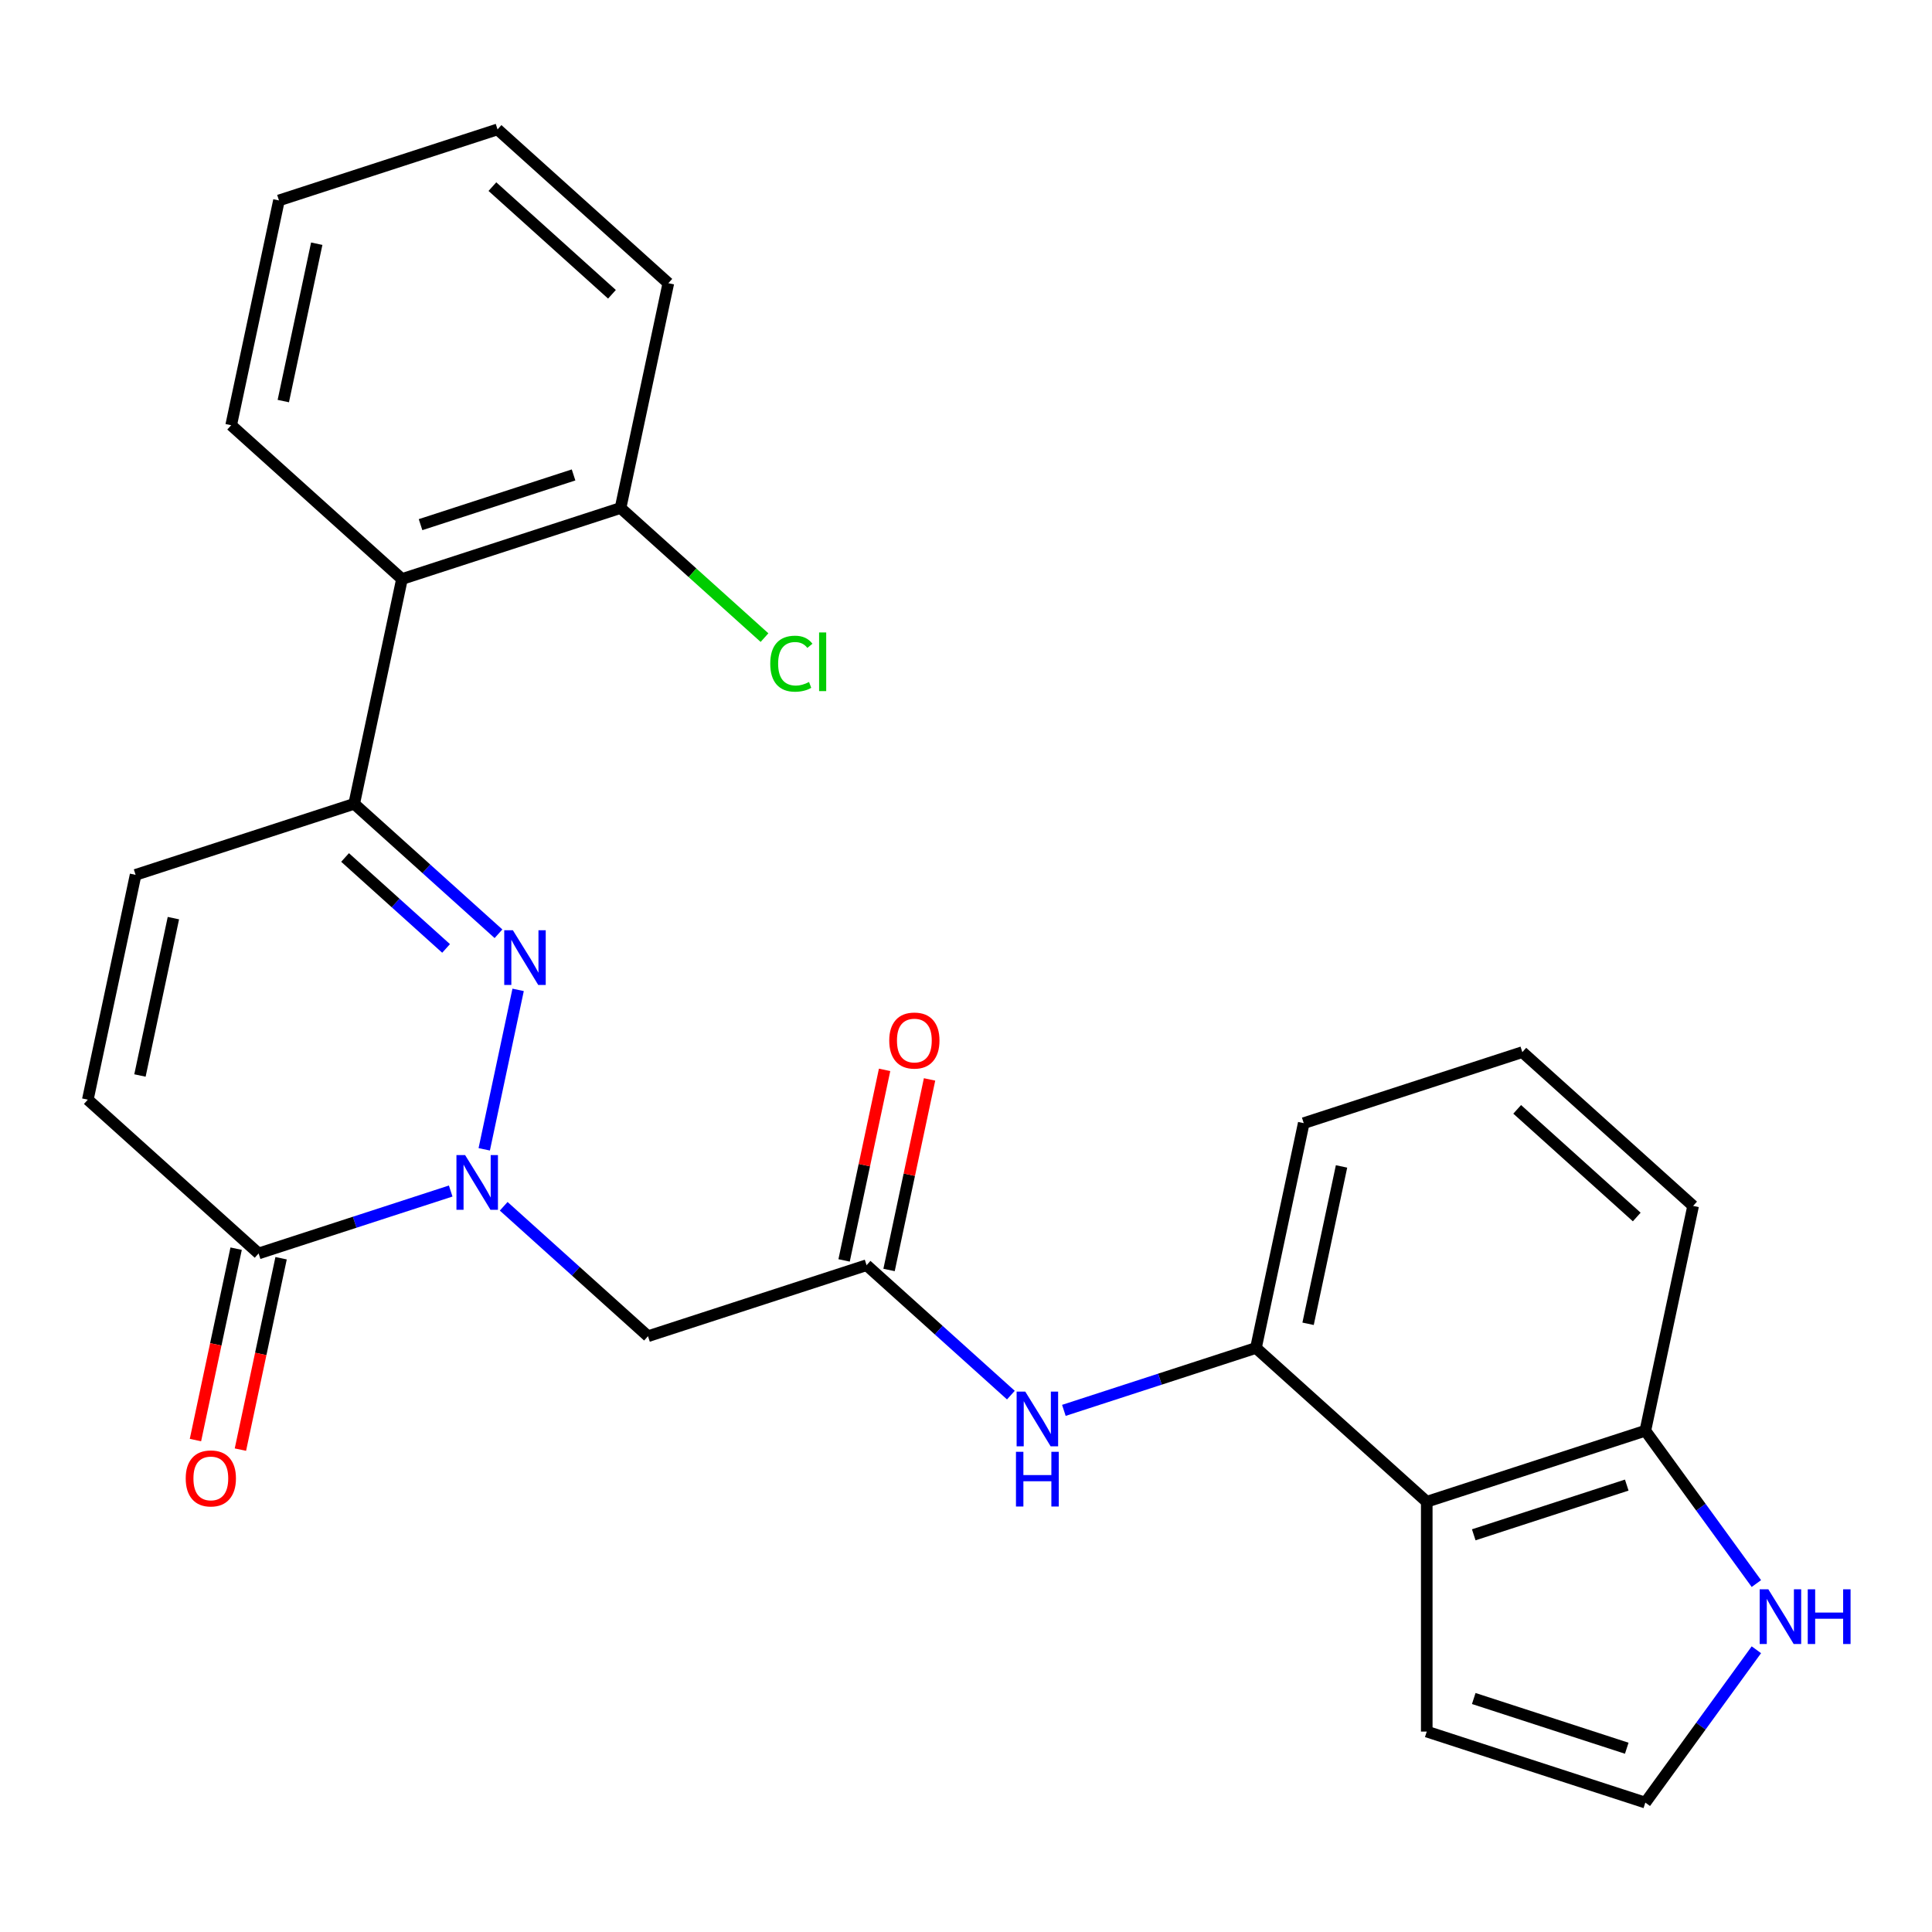 <?xml version='1.0' encoding='iso-8859-1'?>
<svg version='1.1' baseProfile='full'
              xmlns='http://www.w3.org/2000/svg'
                      xmlns:rdkit='http://www.rdkit.org/xml'
                      xmlns:xlink='http://www.w3.org/1999/xlink'
                  xml:space='preserve'
width='1000px' height='1000px' viewBox='0 0 1000 1000'>
<!-- END OF HEADER -->
<rect style='opacity:1.0;fill:#FFFFFF;stroke:none' width='1000' height='1000' x='0' y='0'> </rect>
<path class='bond-0' d='M 250.639,594.888 L 268.181,512.357' style='fill:none;fill-rule:evenodd;stroke:#0000FF;stroke-width:6px;stroke-linecap:butt;stroke-linejoin:miter;stroke-opacity:1' />
<path class='bond-2' d='M 233.283,616.477 L 183.571,632.63' style='fill:none;fill-rule:evenodd;stroke:#0000FF;stroke-width:6px;stroke-linecap:butt;stroke-linejoin:miter;stroke-opacity:1' />
<path class='bond-2' d='M 183.571,632.63 L 133.859,648.782' style='fill:none;fill-rule:evenodd;stroke:#000000;stroke-width:6px;stroke-linecap:butt;stroke-linejoin:miter;stroke-opacity:1' />
<path class='bond-3' d='M 260.711,624.37 L 298.056,657.996' style='fill:none;fill-rule:evenodd;stroke:#0000FF;stroke-width:6px;stroke-linecap:butt;stroke-linejoin:miter;stroke-opacity:1' />
<path class='bond-3' d='M 298.056,657.996 L 335.401,691.621' style='fill:none;fill-rule:evenodd;stroke:#000000;stroke-width:6px;stroke-linecap:butt;stroke-linejoin:miter;stroke-opacity:1' />
<path class='bond-1' d='M 258.016,483.313 L 220.671,449.687' style='fill:none;fill-rule:evenodd;stroke:#0000FF;stroke-width:6px;stroke-linecap:butt;stroke-linejoin:miter;stroke-opacity:1' />
<path class='bond-1' d='M 220.671,449.687 L 183.326,416.061' style='fill:none;fill-rule:evenodd;stroke:#000000;stroke-width:6px;stroke-linecap:butt;stroke-linejoin:miter;stroke-opacity:1' />
<path class='bond-1' d='M 230.893,490.906 L 204.751,467.368' style='fill:none;fill-rule:evenodd;stroke:#0000FF;stroke-width:6px;stroke-linecap:butt;stroke-linejoin:miter;stroke-opacity:1' />
<path class='bond-1' d='M 204.751,467.368 L 178.609,443.83' style='fill:none;fill-rule:evenodd;stroke:#000000;stroke-width:6px;stroke-linecap:butt;stroke-linejoin:miter;stroke-opacity:1' />
<path class='bond-6' d='M 183.326,416.061 L 208.059,299.701' style='fill:none;fill-rule:evenodd;stroke:#000000;stroke-width:6px;stroke-linecap:butt;stroke-linejoin:miter;stroke-opacity:1' />
<path class='bond-26' d='M 183.326,416.061 L 70.188,452.822' style='fill:none;fill-rule:evenodd;stroke:#000000;stroke-width:6px;stroke-linecap:butt;stroke-linejoin:miter;stroke-opacity:1' />
<path class='bond-9' d='M 133.859,648.782 L 45.455,569.182' style='fill:none;fill-rule:evenodd;stroke:#000000;stroke-width:6px;stroke-linecap:butt;stroke-linejoin:miter;stroke-opacity:1' />
<path class='bond-16' d='M 122.223,646.309 L 111.694,695.842' style='fill:none;fill-rule:evenodd;stroke:#000000;stroke-width:6px;stroke-linecap:butt;stroke-linejoin:miter;stroke-opacity:1' />
<path class='bond-16' d='M 111.694,695.842 L 101.166,745.375' style='fill:none;fill-rule:evenodd;stroke:#FF0000;stroke-width:6px;stroke-linecap:butt;stroke-linejoin:miter;stroke-opacity:1' />
<path class='bond-16' d='M 145.495,651.256 L 134.967,700.789' style='fill:none;fill-rule:evenodd;stroke:#000000;stroke-width:6px;stroke-linecap:butt;stroke-linejoin:miter;stroke-opacity:1' />
<path class='bond-16' d='M 134.967,700.789 L 124.438,750.322' style='fill:none;fill-rule:evenodd;stroke:#FF0000;stroke-width:6px;stroke-linecap:butt;stroke-linejoin:miter;stroke-opacity:1' />
<path class='bond-5' d='M 335.401,691.621 L 448.539,654.861' style='fill:none;fill-rule:evenodd;stroke:#000000;stroke-width:6px;stroke-linecap:butt;stroke-linejoin:miter;stroke-opacity:1' />
<path class='bond-4' d='M 738.486,777.3 L 650.082,697.7' style='fill:none;fill-rule:evenodd;stroke:#000000;stroke-width:6px;stroke-linecap:butt;stroke-linejoin:miter;stroke-opacity:1' />
<path class='bond-12' d='M 738.486,777.3 L 851.624,740.539' style='fill:none;fill-rule:evenodd;stroke:#000000;stroke-width:6px;stroke-linecap:butt;stroke-linejoin:miter;stroke-opacity:1' />
<path class='bond-12' d='M 762.809,794.413 L 842.005,768.681' style='fill:none;fill-rule:evenodd;stroke:#000000;stroke-width:6px;stroke-linecap:butt;stroke-linejoin:miter;stroke-opacity:1' />
<path class='bond-14' d='M 738.486,777.3 L 738.486,896.26' style='fill:none;fill-rule:evenodd;stroke:#000000;stroke-width:6px;stroke-linecap:butt;stroke-linejoin:miter;stroke-opacity:1' />
<path class='bond-10' d='M 448.539,654.861 L 485.885,688.487' style='fill:none;fill-rule:evenodd;stroke:#000000;stroke-width:6px;stroke-linecap:butt;stroke-linejoin:miter;stroke-opacity:1' />
<path class='bond-10' d='M 485.885,688.487 L 523.23,722.112' style='fill:none;fill-rule:evenodd;stroke:#0000FF;stroke-width:6px;stroke-linecap:butt;stroke-linejoin:miter;stroke-opacity:1' />
<path class='bond-17' d='M 460.175,657.334 L 470.657,608.021' style='fill:none;fill-rule:evenodd;stroke:#000000;stroke-width:6px;stroke-linecap:butt;stroke-linejoin:miter;stroke-opacity:1' />
<path class='bond-17' d='M 470.657,608.021 L 481.139,558.707' style='fill:none;fill-rule:evenodd;stroke:#FF0000;stroke-width:6px;stroke-linecap:butt;stroke-linejoin:miter;stroke-opacity:1' />
<path class='bond-17' d='M 436.903,652.387 L 447.385,603.074' style='fill:none;fill-rule:evenodd;stroke:#000000;stroke-width:6px;stroke-linecap:butt;stroke-linejoin:miter;stroke-opacity:1' />
<path class='bond-17' d='M 447.385,603.074 L 457.867,553.761' style='fill:none;fill-rule:evenodd;stroke:#FF0000;stroke-width:6px;stroke-linecap:butt;stroke-linejoin:miter;stroke-opacity:1' />
<path class='bond-15' d='M 208.059,299.701 L 321.196,262.94' style='fill:none;fill-rule:evenodd;stroke:#000000;stroke-width:6px;stroke-linecap:butt;stroke-linejoin:miter;stroke-opacity:1' />
<path class='bond-15' d='M 217.677,271.559 L 296.874,245.826' style='fill:none;fill-rule:evenodd;stroke:#000000;stroke-width:6px;stroke-linecap:butt;stroke-linejoin:miter;stroke-opacity:1' />
<path class='bond-20' d='M 208.059,299.701 L 119.654,220.101' style='fill:none;fill-rule:evenodd;stroke:#000000;stroke-width:6px;stroke-linecap:butt;stroke-linejoin:miter;stroke-opacity:1' />
<path class='bond-7' d='M 70.188,452.822 L 45.455,569.182' style='fill:none;fill-rule:evenodd;stroke:#000000;stroke-width:6px;stroke-linecap:butt;stroke-linejoin:miter;stroke-opacity:1' />
<path class='bond-7' d='M 89.75,475.223 L 72.437,556.675' style='fill:none;fill-rule:evenodd;stroke:#000000;stroke-width:6px;stroke-linecap:butt;stroke-linejoin:miter;stroke-opacity:1' />
<path class='bond-8' d='M 650.082,697.7 L 600.37,713.852' style='fill:none;fill-rule:evenodd;stroke:#000000;stroke-width:6px;stroke-linecap:butt;stroke-linejoin:miter;stroke-opacity:1' />
<path class='bond-8' d='M 600.37,713.852 L 550.658,730.005' style='fill:none;fill-rule:evenodd;stroke:#0000FF;stroke-width:6px;stroke-linecap:butt;stroke-linejoin:miter;stroke-opacity:1' />
<path class='bond-19' d='M 650.082,697.7 L 674.815,581.339' style='fill:none;fill-rule:evenodd;stroke:#000000;stroke-width:6px;stroke-linecap:butt;stroke-linejoin:miter;stroke-opacity:1' />
<path class='bond-19' d='M 677.064,685.192 L 694.377,603.74' style='fill:none;fill-rule:evenodd;stroke:#000000;stroke-width:6px;stroke-linecap:butt;stroke-linejoin:miter;stroke-opacity:1' />
<path class='bond-11' d='M 909.098,819.646 L 880.361,780.092' style='fill:none;fill-rule:evenodd;stroke:#0000FF;stroke-width:6px;stroke-linecap:butt;stroke-linejoin:miter;stroke-opacity:1' />
<path class='bond-11' d='M 880.361,780.092 L 851.624,740.539' style='fill:none;fill-rule:evenodd;stroke:#000000;stroke-width:6px;stroke-linecap:butt;stroke-linejoin:miter;stroke-opacity:1' />
<path class='bond-29' d='M 909.098,853.914 L 880.361,893.467' style='fill:none;fill-rule:evenodd;stroke:#0000FF;stroke-width:6px;stroke-linecap:butt;stroke-linejoin:miter;stroke-opacity:1' />
<path class='bond-29' d='M 880.361,893.467 L 851.624,933.02' style='fill:none;fill-rule:evenodd;stroke:#000000;stroke-width:6px;stroke-linecap:butt;stroke-linejoin:miter;stroke-opacity:1' />
<path class='bond-28' d='M 851.624,740.539 L 876.357,624.178' style='fill:none;fill-rule:evenodd;stroke:#000000;stroke-width:6px;stroke-linecap:butt;stroke-linejoin:miter;stroke-opacity:1' />
<path class='bond-13' d='M 851.624,933.02 L 738.486,896.26' style='fill:none;fill-rule:evenodd;stroke:#000000;stroke-width:6px;stroke-linecap:butt;stroke-linejoin:miter;stroke-opacity:1' />
<path class='bond-13' d='M 842.005,904.879 L 762.809,879.146' style='fill:none;fill-rule:evenodd;stroke:#000000;stroke-width:6px;stroke-linecap:butt;stroke-linejoin:miter;stroke-opacity:1' />
<path class='bond-18' d='M 321.196,262.94 L 358.452,296.485' style='fill:none;fill-rule:evenodd;stroke:#000000;stroke-width:6px;stroke-linecap:butt;stroke-linejoin:miter;stroke-opacity:1' />
<path class='bond-18' d='M 358.452,296.485 L 395.707,330.03' style='fill:none;fill-rule:evenodd;stroke:#00CC00;stroke-width:6px;stroke-linecap:butt;stroke-linejoin:miter;stroke-opacity:1' />
<path class='bond-23' d='M 321.196,262.94 L 345.93,146.579' style='fill:none;fill-rule:evenodd;stroke:#000000;stroke-width:6px;stroke-linecap:butt;stroke-linejoin:miter;stroke-opacity:1' />
<path class='bond-21' d='M 674.815,581.339 L 787.953,544.579' style='fill:none;fill-rule:evenodd;stroke:#000000;stroke-width:6px;stroke-linecap:butt;stroke-linejoin:miter;stroke-opacity:1' />
<path class='bond-24' d='M 119.654,220.101 L 144.387,103.74' style='fill:none;fill-rule:evenodd;stroke:#000000;stroke-width:6px;stroke-linecap:butt;stroke-linejoin:miter;stroke-opacity:1' />
<path class='bond-24' d='M 146.636,207.593 L 163.949,126.141' style='fill:none;fill-rule:evenodd;stroke:#000000;stroke-width:6px;stroke-linecap:butt;stroke-linejoin:miter;stroke-opacity:1' />
<path class='bond-22' d='M 787.953,544.579 L 876.357,624.178' style='fill:none;fill-rule:evenodd;stroke:#000000;stroke-width:6px;stroke-linecap:butt;stroke-linejoin:miter;stroke-opacity:1' />
<path class='bond-22' d='M 785.293,574.199 L 847.177,629.919' style='fill:none;fill-rule:evenodd;stroke:#000000;stroke-width:6px;stroke-linecap:butt;stroke-linejoin:miter;stroke-opacity:1' />
<path class='bond-27' d='M 345.93,146.579 L 257.525,66.98' style='fill:none;fill-rule:evenodd;stroke:#000000;stroke-width:6px;stroke-linecap:butt;stroke-linejoin:miter;stroke-opacity:1' />
<path class='bond-27' d='M 316.749,152.32 L 254.866,96.6' style='fill:none;fill-rule:evenodd;stroke:#000000;stroke-width:6px;stroke-linecap:butt;stroke-linejoin:miter;stroke-opacity:1' />
<path class='bond-25' d='M 144.387,103.74 L 257.525,66.98' style='fill:none;fill-rule:evenodd;stroke:#000000;stroke-width:6px;stroke-linecap:butt;stroke-linejoin:miter;stroke-opacity:1' />
<path  class='atom-0' d='M 240.737 597.862
L 250.017 612.862
Q 250.937 614.342, 252.417 617.022
Q 253.897 619.702, 253.977 619.862
L 253.977 597.862
L 257.737 597.862
L 257.737 626.182
L 253.857 626.182
L 243.897 609.782
Q 242.737 607.862, 241.497 605.662
Q 240.297 603.462, 239.937 602.782
L 239.937 626.182
L 236.257 626.182
L 236.257 597.862
L 240.737 597.862
' fill='#0000FF'/>
<path  class='atom-1' d='M 265.47 481.501
L 274.75 496.501
Q 275.67 497.981, 277.15 500.661
Q 278.63 503.341, 278.71 503.501
L 278.71 481.501
L 282.47 481.501
L 282.47 509.821
L 278.59 509.821
L 268.63 493.421
Q 267.47 491.501, 266.23 489.301
Q 265.03 487.101, 264.67 486.421
L 264.67 509.821
L 260.99 509.821
L 260.99 481.501
L 265.47 481.501
' fill='#0000FF'/>
<path  class='atom-11' d='M 530.684 720.301
L 539.964 735.301
Q 540.884 736.781, 542.364 739.461
Q 543.844 742.141, 543.924 742.301
L 543.924 720.301
L 547.684 720.301
L 547.684 748.621
L 543.804 748.621
L 533.844 732.221
Q 532.684 730.301, 531.444 728.101
Q 530.244 725.901, 529.884 725.221
L 529.884 748.621
L 526.204 748.621
L 526.204 720.301
L 530.684 720.301
' fill='#0000FF'/>
<path  class='atom-11' d='M 525.864 751.453
L 529.704 751.453
L 529.704 763.493
L 544.184 763.493
L 544.184 751.453
L 548.024 751.453
L 548.024 779.773
L 544.184 779.773
L 544.184 766.693
L 529.704 766.693
L 529.704 779.773
L 525.864 779.773
L 525.864 751.453
' fill='#0000FF'/>
<path  class='atom-12' d='M 915.287 822.62
L 924.567 837.62
Q 925.487 839.1, 926.967 841.78
Q 928.447 844.46, 928.527 844.62
L 928.527 822.62
L 932.287 822.62
L 932.287 850.94
L 928.407 850.94
L 918.447 834.54
Q 917.287 832.62, 916.047 830.42
Q 914.847 828.22, 914.487 827.54
L 914.487 850.94
L 910.807 850.94
L 910.807 822.62
L 915.287 822.62
' fill='#0000FF'/>
<path  class='atom-12' d='M 935.687 822.62
L 939.527 822.62
L 939.527 834.66
L 954.007 834.66
L 954.007 822.62
L 957.847 822.62
L 957.847 850.94
L 954.007 850.94
L 954.007 837.86
L 939.527 837.86
L 939.527 850.94
L 935.687 850.94
L 935.687 822.62
' fill='#0000FF'/>
<path  class='atom-17' d='M 96.126 765.223
Q 96.126 758.423, 99.486 754.623
Q 102.846 750.823, 109.126 750.823
Q 115.406 750.823, 118.766 754.623
Q 122.126 758.423, 122.126 765.223
Q 122.126 772.103, 118.726 776.023
Q 115.326 779.903, 109.126 779.903
Q 102.886 779.903, 99.486 776.023
Q 96.126 772.143, 96.126 765.223
M 109.126 776.703
Q 113.446 776.703, 115.766 773.823
Q 118.126 770.903, 118.126 765.223
Q 118.126 759.663, 115.766 756.863
Q 113.446 754.023, 109.126 754.023
Q 104.806 754.023, 102.446 756.823
Q 100.126 759.623, 100.126 765.223
Q 100.126 770.943, 102.446 773.823
Q 104.806 776.703, 109.126 776.703
' fill='#FF0000'/>
<path  class='atom-18' d='M 460.272 538.58
Q 460.272 531.78, 463.632 527.98
Q 466.992 524.18, 473.272 524.18
Q 479.552 524.18, 482.912 527.98
Q 486.272 531.78, 486.272 538.58
Q 486.272 545.46, 482.872 549.38
Q 479.472 553.26, 473.272 553.26
Q 467.032 553.26, 463.632 549.38
Q 460.272 545.5, 460.272 538.58
M 473.272 550.06
Q 477.592 550.06, 479.912 547.18
Q 482.272 544.26, 482.272 538.58
Q 482.272 533.02, 479.912 530.22
Q 477.592 527.38, 473.272 527.38
Q 468.952 527.38, 466.592 530.18
Q 464.272 532.98, 464.272 538.58
Q 464.272 544.3, 466.592 547.18
Q 468.952 550.06, 473.272 550.06
' fill='#FF0000'/>
<path  class='atom-19' d='M 398.681 343.52
Q 398.681 336.48, 401.961 332.8
Q 405.281 329.08, 411.561 329.08
Q 417.401 329.08, 420.521 333.2
L 417.881 335.36
Q 415.601 332.36, 411.561 332.36
Q 407.281 332.36, 405.001 335.24
Q 402.761 338.08, 402.761 343.52
Q 402.761 349.12, 405.081 352
Q 407.441 354.88, 412.001 354.88
Q 415.121 354.88, 418.761 353
L 419.881 356
Q 418.401 356.96, 416.161 357.52
Q 413.921 358.08, 411.441 358.08
Q 405.281 358.08, 401.961 354.32
Q 398.681 350.56, 398.681 343.52
' fill='#00CC00'/>
<path  class='atom-19' d='M 423.961 327.36
L 427.641 327.36
L 427.641 357.72
L 423.961 357.72
L 423.961 327.36
' fill='#00CC00'/>
</svg>
